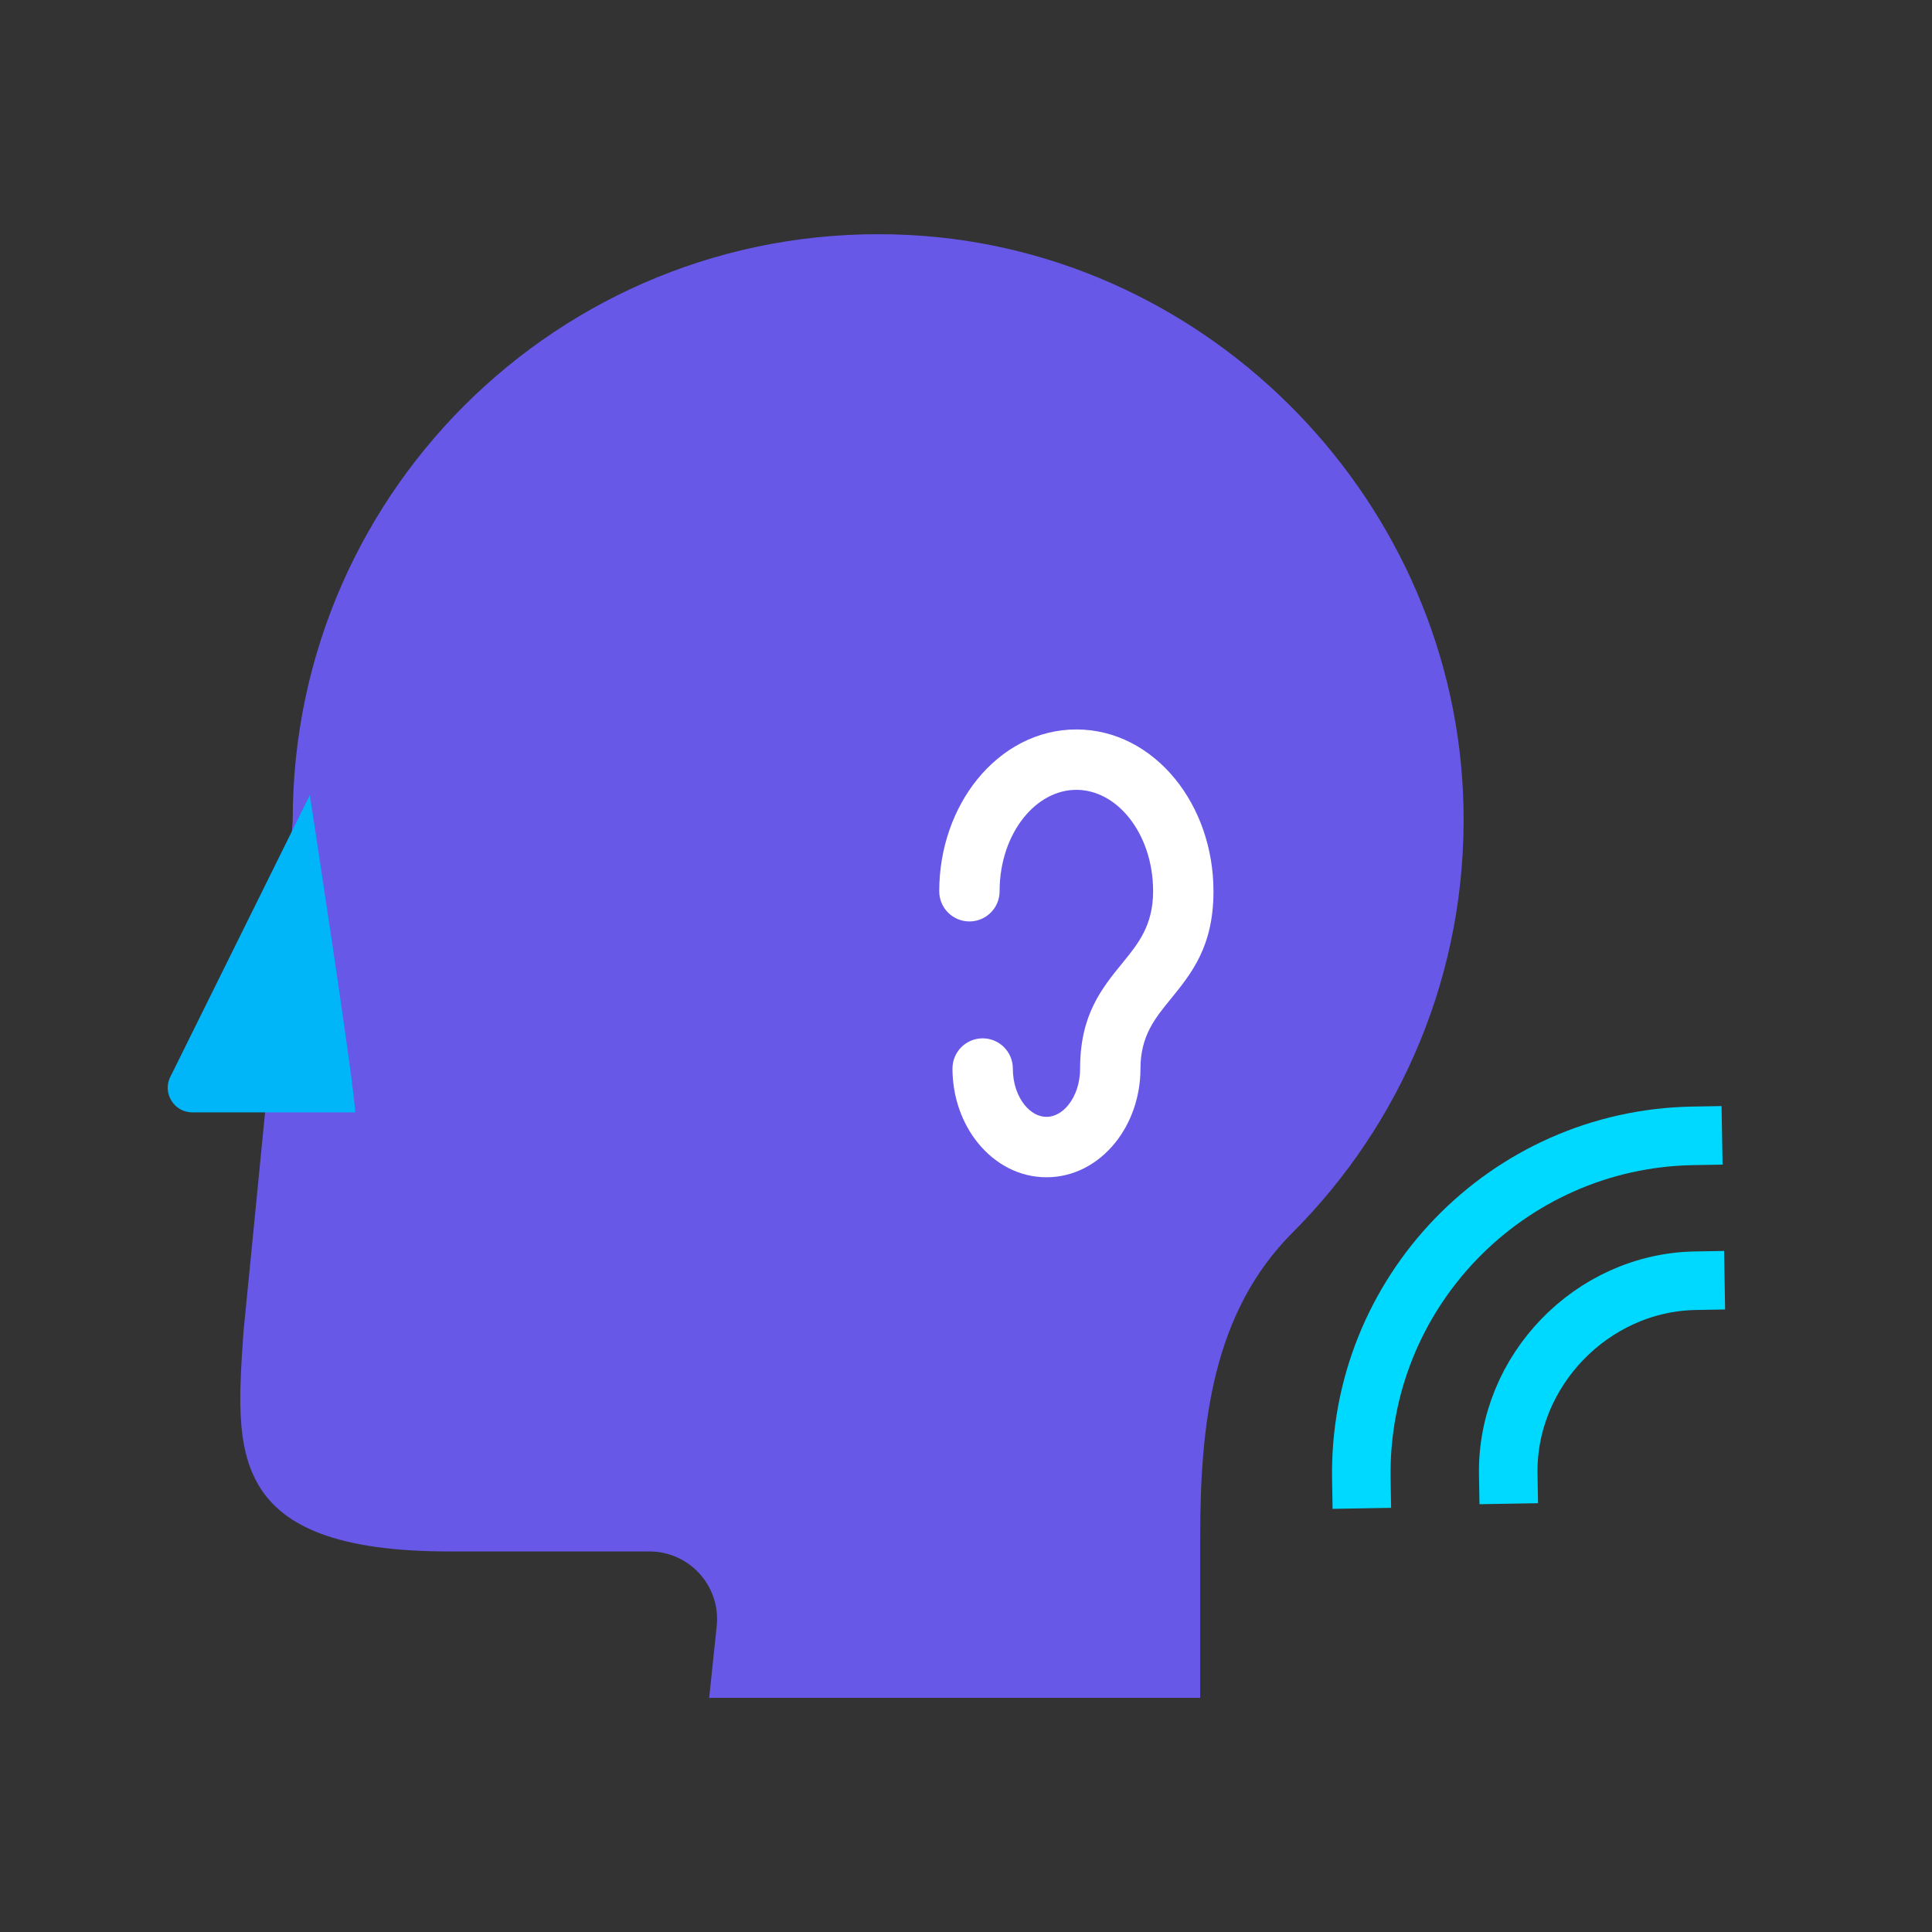 <svg xmlns="http://www.w3.org/2000/svg" xmlns:xlink="http://www.w3.org/1999/xlink" width="66px" height="66px" viewBox="0 0 66 66"><rect x="0" y="0" width="66" height="66" fill="#333333" stroke="none"/><title>img_coverme_5</title><g id="img_coverme_5" stroke="none" stroke-width="1" fill="none" fill-rule="evenodd"><g id="Group" transform="translate(52.5, 44.5) rotate(-46) translate(-52.5, -44.5) translate(44, 41)" stroke="#00D9FF" stroke-linecap="square" stroke-width="2"><path d="M12.8,6.875 C10.3,4.375 6.1,4.375 3.6,6.875" id="Path"></path><path d="M16.3,3.375 C11.8,-1.125 4.5,-1.125 1.45483625e-12,3.375" id="Path"></path></g><g id="iconfinder__-57_2870364" transform="translate(5, 8)" fill-rule="nonzero"><path d="M44.995,19.562 C44.773,9.217 36.414,0.572 26.081,0.029 C14.545,-0.579 5,8.596 5,20 C5,20.523 3.319,37.484 3.319,37.484 C3.048,41.552 2.667,45 10.351,45 L17.185,45 C18.532,45 19.594,46.147 19.49,47.49 L19.227,50 L36,50 L36,44.524 C36,40.648 36.415,36.85 39.154,34.109 C42.86,30.4 45.117,25.248 44.995,19.562 Z" id="Path" fill="#6758E7"></path><path d="M5.584,19.162 L0.831,28.762 C0.53,29.322 0.935,30 1.57,30 L7.132,30 C7.132,29.226 5.584,19.162 5.584,19.162 Z" id="Path" fill="#00B6F8"></path></g><path d="M32.538,36.502 C32.538,35.933 33,35.471 33.569,35.471 C34.139,35.471 34.6,35.933 34.6,36.502 C34.6,37.003 34.755,37.443 35.005,37.751 C35.208,38 35.472,38.154 35.749,38.154 C36.027,38.154 36.291,38 36.493,37.751 C36.743,37.443 36.898,37.003 36.898,36.502 C36.898,34.67 37.63,33.772 38.367,32.869 C38.878,32.242 39.392,31.612 39.392,30.447 C39.392,29.446 39.072,28.552 38.556,27.916 C38.087,27.339 37.454,26.982 36.77,26.982 C36.086,26.982 35.453,27.339 34.984,27.916 C34.468,28.552 34.148,29.446 34.148,30.447 C34.148,31.017 33.686,31.478 33.117,31.478 C32.547,31.478 32.086,31.017 32.086,30.447 C32.086,28.965 32.584,27.61 33.389,26.619 C34.242,25.569 35.437,24.919 36.77,24.919 C38.103,24.919 39.298,25.569 40.151,26.619 C40.956,27.61 41.454,28.965 41.454,30.447 C41.454,32.336 40.706,33.254 39.962,34.166 C39.46,34.782 38.96,35.394 38.96,36.502 C38.96,37.484 38.627,38.385 38.088,39.048 C37.502,39.77 36.676,40.217 35.749,40.217 C34.823,40.217 33.997,39.77 33.41,39.048 C32.871,38.385 32.538,37.484 32.538,36.502 L32.538,36.502 Z" id="_423130736-path" fill="#FFFFFF"></path></g></svg>